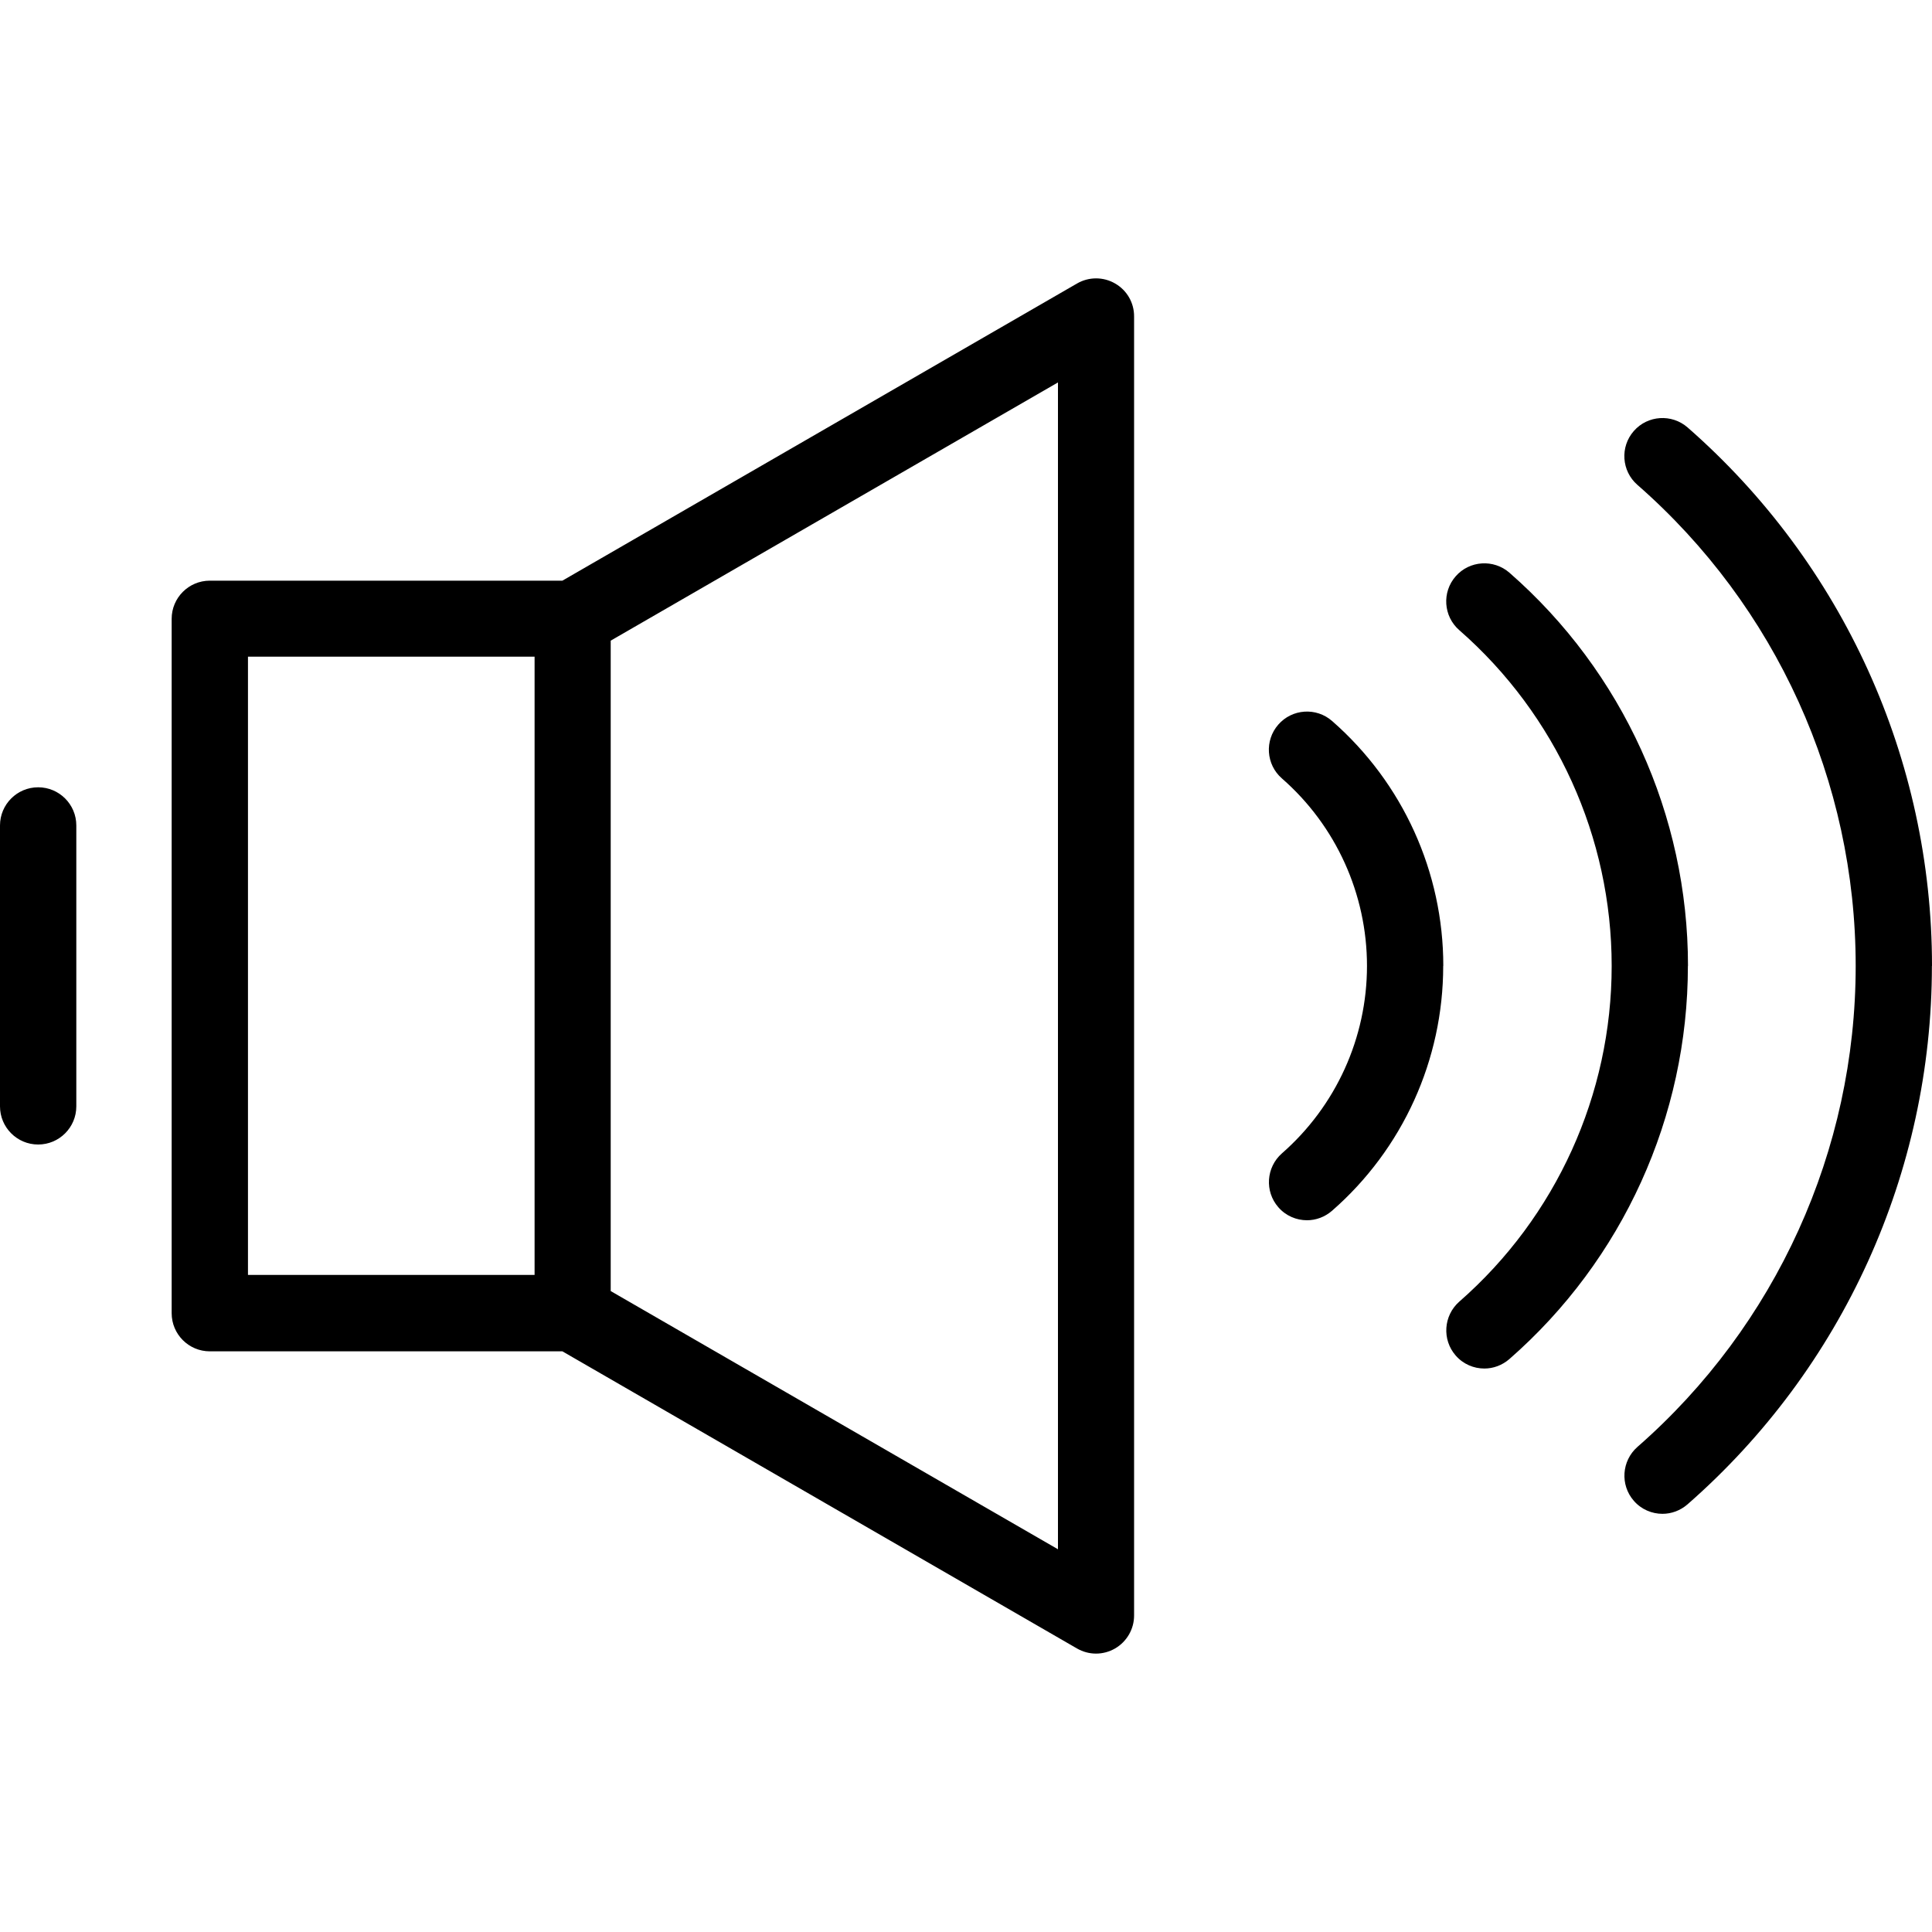 <?xml version="1.0" encoding="UTF-8"?>
<svg id="Layer_1" data-name="Layer 1" xmlns="http://www.w3.org/2000/svg" viewBox="0 0 200 200">
  <path d="M115.44,29.35c-1.22-.71-2.73-.71-3.95,0l-53.27,30.76H21.72c-2.18,0-3.95,1.77-3.95,3.95v71.88c0,2.18,1.77,3.95,3.95,3.95h36.5l53.27,30.76c.61.35,1.29.53,1.97.53s1.36-.18,1.97-.53c1.22-.71,1.97-2.01,1.97-3.41V32.76c.01-1.41-.74-2.71-1.96-3.41h0ZM55.34,131.98h-29.67v-64h29.67v64ZM109.52,160.38l-46.3-26.73v-67.33l46.3-26.73v120.8h0ZM7.9,85.45v29.08c0,2.18-1.77,3.95-3.95,3.95s-3.95-1.77-3.95-3.95v-29.08c0-2.18,1.77-3.95,3.95-3.95s3.95,1.77,3.95,3.95ZM149.4,99.99c0,9.72-4.19,18.96-11.51,25.35-.75.65-1.67.98-2.59.98-1.09,0-2.19-.45-2.97-1.35-1.43-1.64-1.26-4.13.37-5.57,5.6-4.9,8.81-11.98,8.81-19.41s-3.21-14.52-8.81-19.41c-1.64-1.43-1.81-3.93-.37-5.57,1.43-1.64,3.93-1.81,5.57-.37,7.32,6.4,11.51,15.63,11.51,25.35h-.01ZM174.73,99.99c0,15.6-6.74,30.44-18.48,40.7-.75.65-1.67.98-2.59.98-1.09,0-2.19-.45-2.97-1.35-1.43-1.64-1.26-4.13.37-5.57,10.03-8.77,15.78-21.45,15.78-34.76s-5.75-25.99-15.78-34.76c-1.64-1.43-1.81-3.93-.37-5.57,1.43-1.64,3.93-1.8,5.57-.37,11.74,10.26,18.48,25.1,18.48,40.7h-.01ZM199.99,99.99c0,21.36-9.22,41.67-25.3,55.74-.75.65-1.67.98-2.59.98-1.09,0-2.19-.45-2.97-1.35-1.43-1.64-1.26-4.13.37-5.57,14.36-12.56,22.6-30.71,22.6-49.8s-8.24-37.24-22.6-49.8c-1.64-1.43-1.81-3.93-.37-5.57,1.43-1.64,3.93-1.8,5.57-.37,16.08,14.07,25.3,34.37,25.3,55.74h-.01Z"/>
</svg>